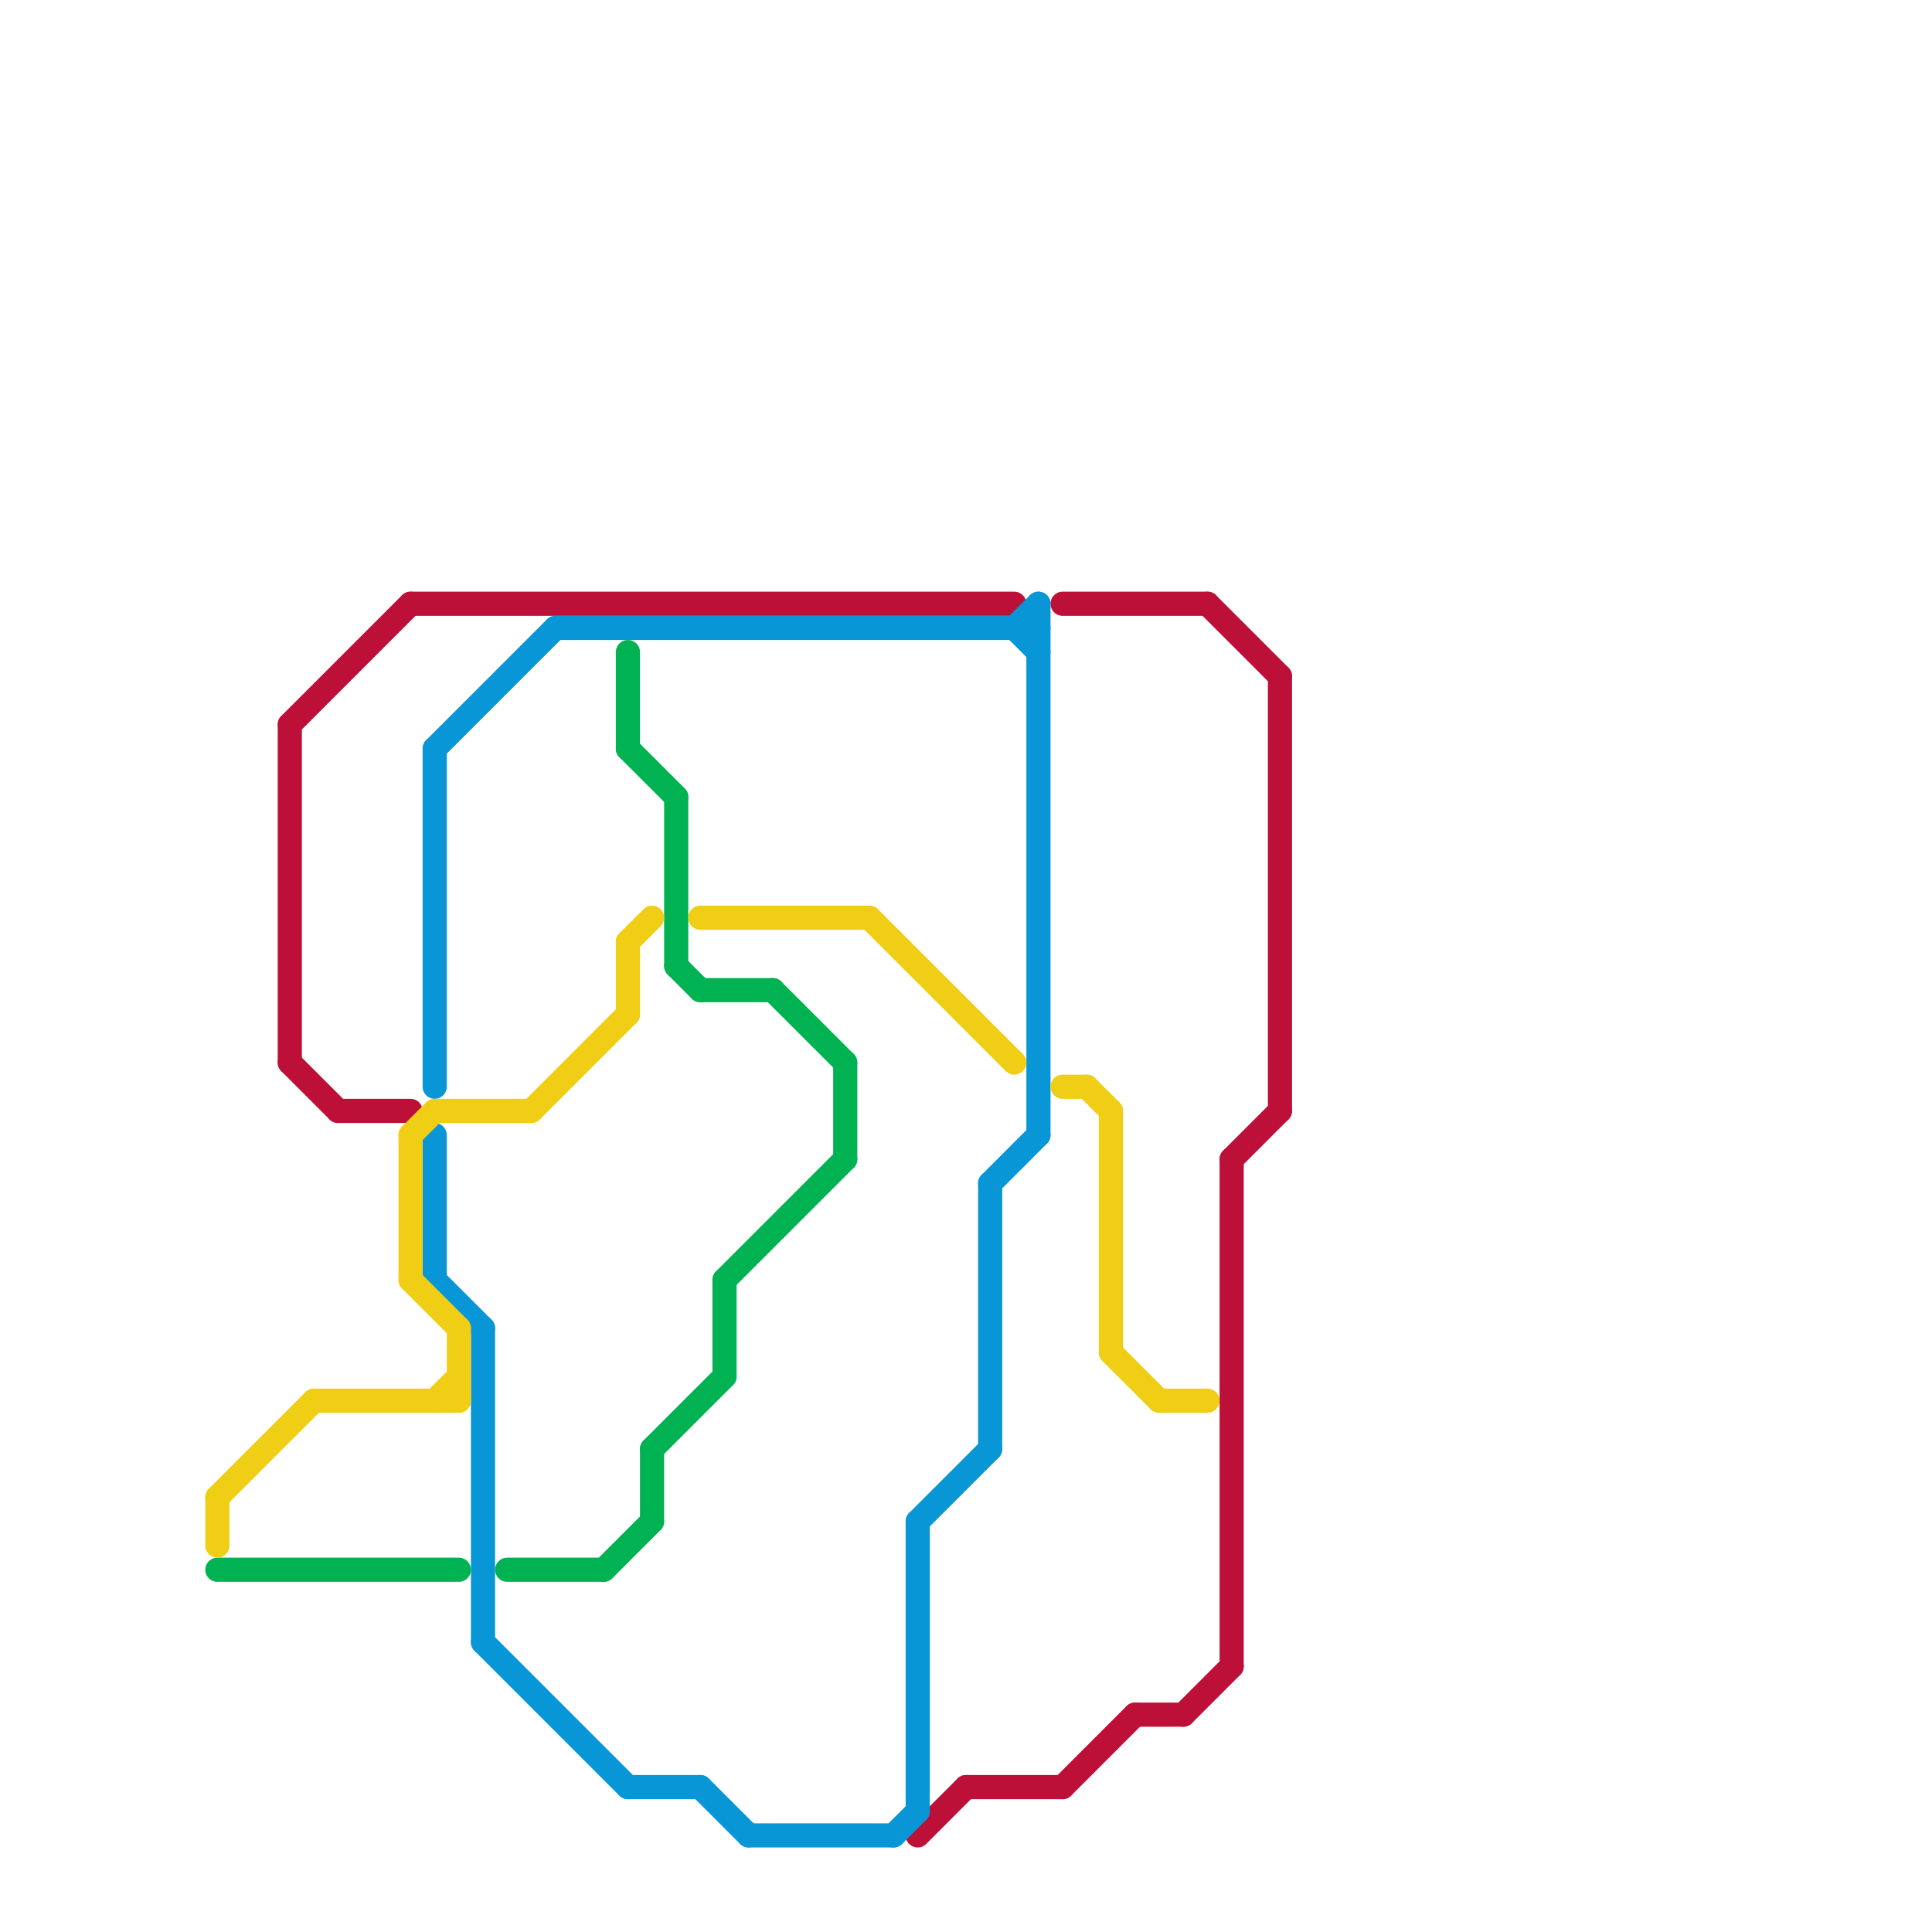 
<svg version="1.1" xmlns="http://www.w3.org/2000/svg" viewBox="0 0 80 80">
<style>text { font: 1px Helvetica; font-weight: 600; white-space: pre; dominant-baseline: central; } line { stroke-width: 1; fill: none; stroke-linecap: round; stroke-linejoin: round; } .c0 { stroke: #bd1038 } .c1 { stroke: #0896d7 } .c2 { stroke: #00b251 } .c3 { stroke: #f0ce15 } .w1 { stroke-width: 1; }</style><defs><g id="wm-xf"><circle r="1.2" fill="#000"/><circle r="0.9" fill="#fff"/><circle r="0.6" fill="#000"/><circle r="0.3" fill="#fff"/></g><g id="wm"><circle r="0.6" fill="#000"/><circle r="0.3" fill="#fff"/></g></defs><line class="c0 " x1="12" y1="30" x2="12" y2="44"/><line class="c0 " x1="44" y1="74" x2="47" y2="71"/><line class="c0 " x1="51" y1="48" x2="51" y2="69"/><line class="c0 " x1="14" y1="46" x2="17" y2="46"/><line class="c0 " x1="47" y1="71" x2="49" y2="71"/><line class="c0 " x1="12" y1="30" x2="17" y2="25"/><line class="c0 " x1="44" y1="25" x2="50" y2="25"/><line class="c0 " x1="40" y1="74" x2="44" y2="74"/><line class="c0 " x1="38" y1="76" x2="40" y2="74"/><line class="c0 " x1="17" y1="25" x2="42" y2="25"/><line class="c0 " x1="49" y1="71" x2="51" y2="69"/><line class="c0 " x1="51" y1="48" x2="53" y2="46"/><line class="c0 " x1="53" y1="28" x2="53" y2="46"/><line class="c0 " x1="12" y1="44" x2="14" y2="46"/><line class="c0 " x1="50" y1="25" x2="53" y2="28"/><line class="c1 " x1="29" y1="74" x2="31" y2="76"/><line class="c1 " x1="42" y1="26" x2="43" y2="25"/><line class="c1 " x1="18" y1="31" x2="23" y2="26"/><line class="c1 " x1="18" y1="47" x2="18" y2="53"/><line class="c1 " x1="26" y1="74" x2="29" y2="74"/><line class="c1 " x1="20" y1="68" x2="26" y2="74"/><line class="c1 " x1="31" y1="76" x2="37" y2="76"/><line class="c1 " x1="38" y1="63" x2="38" y2="75"/><line class="c1 " x1="18" y1="53" x2="20" y2="55"/><line class="c1 " x1="42" y1="26" x2="43" y2="27"/><line class="c1 " x1="37" y1="76" x2="38" y2="75"/><line class="c1 " x1="38" y1="63" x2="41" y2="60"/><line class="c1 " x1="20" y1="55" x2="20" y2="68"/><line class="c1 " x1="43" y1="25" x2="43" y2="47"/><line class="c1 " x1="41" y1="49" x2="43" y2="47"/><line class="c1 " x1="41" y1="49" x2="41" y2="60"/><line class="c1 " x1="18" y1="31" x2="18" y2="45"/><line class="c1 " x1="23" y1="26" x2="43" y2="26"/><line class="c2 " x1="26" y1="27" x2="26" y2="31"/><line class="c2 " x1="27" y1="60" x2="27" y2="63"/><line class="c2 " x1="35" y1="44" x2="35" y2="48"/><line class="c2 " x1="25" y1="65" x2="27" y2="63"/><line class="c2 " x1="27" y1="60" x2="30" y2="57"/><line class="c2 " x1="9" y1="65" x2="19" y2="65"/><line class="c2 " x1="29" y1="41" x2="32" y2="41"/><line class="c2 " x1="30" y1="53" x2="30" y2="57"/><line class="c2 " x1="28" y1="40" x2="29" y2="41"/><line class="c2 " x1="32" y1="41" x2="35" y2="44"/><line class="c2 " x1="21" y1="65" x2="25" y2="65"/><line class="c2 " x1="26" y1="31" x2="28" y2="33"/><line class="c2 " x1="30" y1="53" x2="35" y2="48"/><line class="c2 " x1="28" y1="33" x2="28" y2="40"/><line class="c3 " x1="44" y1="45" x2="45" y2="45"/><line class="c3 " x1="9" y1="62" x2="13" y2="58"/><line class="c3 " x1="19" y1="55" x2="19" y2="58"/><line class="c3 " x1="17" y1="47" x2="18" y2="46"/><line class="c3 " x1="26" y1="39" x2="27" y2="38"/><line class="c3 " x1="26" y1="39" x2="26" y2="42"/><line class="c3 " x1="17" y1="47" x2="17" y2="53"/><line class="c3 " x1="18" y1="58" x2="19" y2="57"/><line class="c3 " x1="13" y1="58" x2="19" y2="58"/><line class="c3 " x1="45" y1="45" x2="46" y2="46"/><line class="c3 " x1="46" y1="46" x2="46" y2="56"/><line class="c3 " x1="18" y1="46" x2="22" y2="46"/><line class="c3 " x1="36" y1="38" x2="42" y2="44"/><line class="c3 " x1="22" y1="46" x2="26" y2="42"/><line class="c3 " x1="48" y1="58" x2="50" y2="58"/><line class="c3 " x1="46" y1="56" x2="48" y2="58"/><line class="c3 " x1="29" y1="38" x2="36" y2="38"/><line class="c3 " x1="9" y1="62" x2="9" y2="64"/><line class="c3 " x1="17" y1="53" x2="19" y2="55"/>
</svg>
